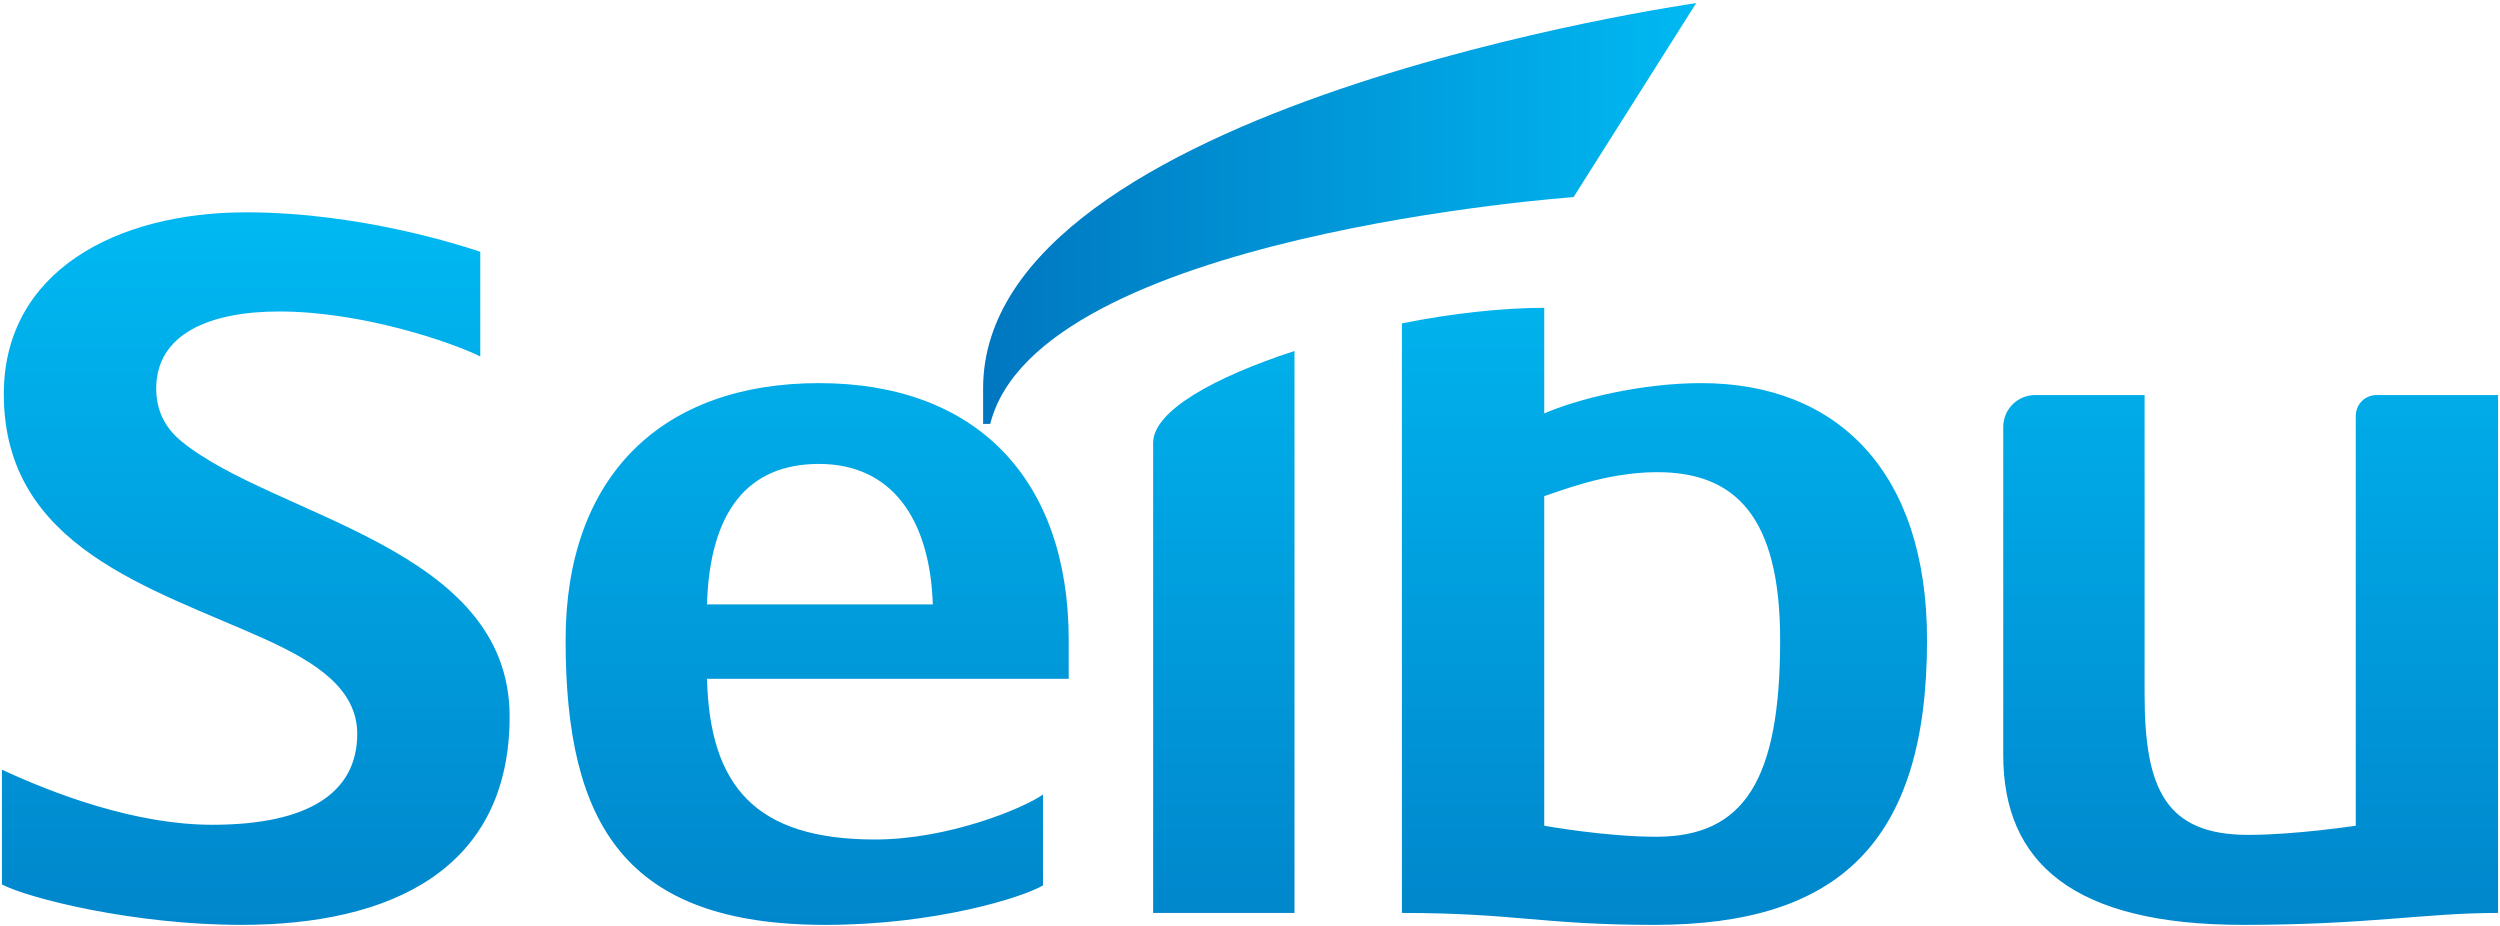 <svg version="1.2" xmlns="http://www.w3.org/2000/svg" viewBox="0 0 564 209" width="564" height="209">
	<title>9024</title>
	<defs>
		<clipPath clipPathUnits="userSpaceOnUse" id="cp1">
			<path d="m1517.13-1.72v256.87h-1543.13v-256.87z"/>
		</clipPath>
		<clipPath clipPathUnits="userSpaceOnUse" id="cp2">
			<path d="m221.79 87.59v8.05h1.61c10.62-42.64 131.59-51.17 131.59-51.17l27.67-43.77c0 0-160.87 22.85-160.87 86.89z"/>
		</clipPath>
		<linearGradient id="g1" x2="1" gradientUnits="userSpaceOnUse" gradientTransform="matrix(160.868,0,0,227.332,221.795,48.234)">
			<stop offset="0" stop-color="#0077c0"/>
			<stop offset="1" stop-color="#00b9f2"/>
		</linearGradient>
		<clipPath clipPathUnits="userSpaceOnUse" id="cp3">
			<path d="m55.53 47.9c25.89 0 49.09 7.66 52.82 8.9v23.62c-6.22-3.11-26.51-10.15-45.36-10.15-15.53 0-27.75 4.97-27.75 17.4q0 7.15 5.59 11.81c20.92 17.19 74.14 23.82 74.14 62.15 0 34.59-26.92 47.02-60.47 47.02-24.44 0-48.05-6-54.06-9.11v-25.9c11.6 5.39 30.04 12.43 47.43 12.43 21.75 0 32.72-7.25 32.72-20.51 0-10.15-9.32-16.15-20.71-21.33-25.68-11.6-59.02-20.72-59.02-55.32 0-27.76 25.47-41.01 54.67-41.01zm292.85 21.54v23.83c7.66-3.32 21.95-6.84 35.41-6.84 30.65 0 50.95 19.89 50.95 58 0 45.99-20.3 64.22-61.51 64.22-25.27 0-31.48-2.69-56.96-2.69v-133c11.19-2.28 22.99-3.52 32.11-3.52zm25.26 119.33c19.88 0 27.96-12.85 27.96-44.34 0-27.96-10.15-37.91-27.75-37.91-11.81 0-22.57 4.56-25.47 5.39v74.37c0 0 13.66 2.49 25.26 2.49zm-81.6-109.59v126.78h-31.89v-106.07c0-7.25 14.08-14.91 31.89-20.71zm-107.28 7.25c35.42 0 56.34 21.54 56.34 58v8.71h-81.6c0.62 24.23 10.97 36.25 37.9 36.25 16.56 0 33.55-7.05 37.9-10.15v20.51c-4.56 2.69-24.23 8.9-49.09 8.9-45.15 0-58.61-22.58-58.61-64.22 0-37.29 21.96-58 57.16-58zm-25.26 49.92h50.94c-0.62-19.05-9.11-31.69-25.68-31.69-15.94 0-24.64 10.56-25.26 31.69zm404.06-47.23v116.84c-16.78 0-29.2 2.69-57.58 2.69-38.31 0-54.05-14.08-54.05-38.32v-73.96c0-4.14 3.31-7.25 7.25-7.25h24.64v67.54c0 21.33 4.77 31.69 23.4 31.69 10.57 0 24.24-2.07 24.24-2.07v-92.39c0-2.7 2.07-4.77 4.76-4.77z"/>
		</clipPath>
		<linearGradient id="g2" x2="1" gradientUnits="userSpaceOnUse" gradientTransform="matrix(0,-207.163,146.602,0,746.95,255.167)">
			<stop offset="0" stop-color="#0077c0"/>
			<stop offset="1" stop-color="#00b9f2"/>
		</linearGradient>
	</defs>
	<style>
		.s0 { fill: url(#g1) } 
		.s1 { fill: url(#g2) } 
	</style>
	<g>
		<g id="Clip-Path: Clip-Path" clip-path="url(#cp1)">
			<g id="Clip-Path">
				<g>
					<g>
						<g>
							<g id="Clip-Path: Clip-Path" clip-path="url(#cp2)">
								<g id="Clip-Path">
									<g>
										<path fill-rule="evenodd" class="s0" d="m3198.8-6417.8v6913.3h-4892.1v-6913.3z"/>
									</g>
								</g>
							</g>
						</g>
						<g>
							<g id="Clip-Path: Clip-Path" clip-path="url(#cp3)">
								<g id="Clip-Path">
									<g>
										<path fill-rule="evenodd" class="s1" d="m3199-6417.9v6913.3h-4892.3v-6913.3z"/>
									</g>
								</g>
							</g>
						</g>
					</g>
				</g>
			</g>
		</g>
	</g>
</svg>